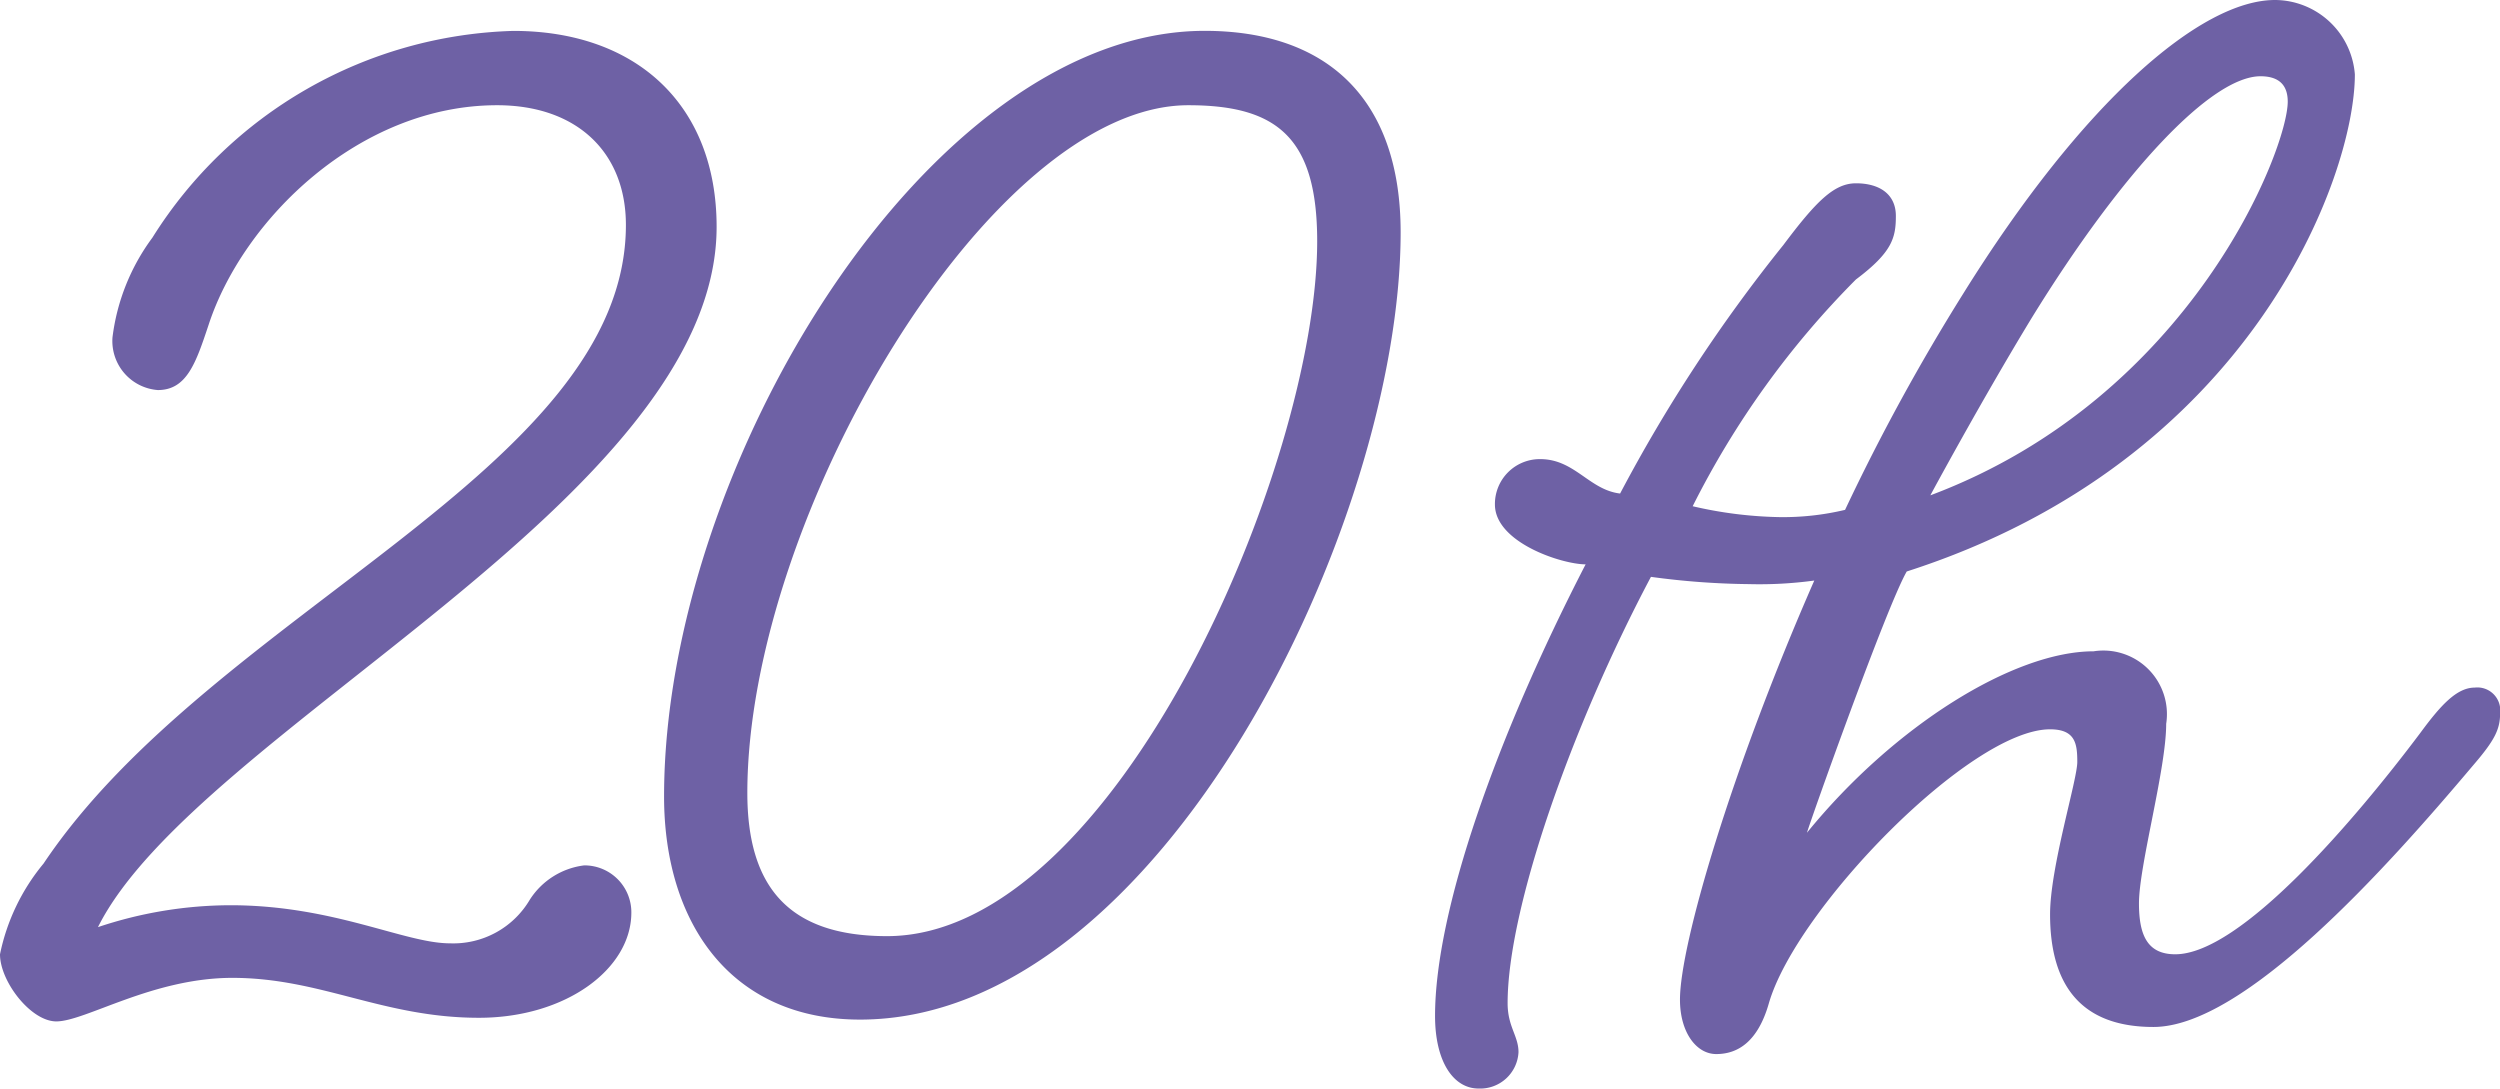 <svg xmlns="http://www.w3.org/2000/svg" width="79.924" height="34.8" viewBox="0 0 79.924 34.8">
  <path id="ttl_a_20th" d="M-74.066-4.93a6.618,6.618,0,0,0-1.392,2.9c0,.87.986,2.146,1.8,2.146.928,0,3.074-1.392,5.626-1.392C-65.192-1.276-63.22,0-60.146,0c2.784,0,4.872-1.566,4.872-3.364a1.5,1.5,0,0,0-1.508-1.508,2.414,2.414,0,0,0-1.74,1.1,2.837,2.837,0,0,1-2.552,1.392c-1.45,0-3.712-1.218-7.018-1.218a13.393,13.393,0,0,0-4.234.7c3.132-6.264,19.778-13.688,19.778-22.388,0-3.886-2.552-6.264-6.5-6.264A14.085,14.085,0,0,0-70.586-24.94a6.736,6.736,0,0,0-1.276,3.19,1.572,1.572,0,0,0,1.45,1.682c.928,0,1.218-.87,1.624-2.088,1.1-3.364,4.814-7.018,9.222-7.018,2.552,0,4.118,1.508,4.118,3.828C-55.448-17.516-68.672-12.992-74.066-4.93Zm36.6-24.244c2.842,0,4.118,1.044,4.118,4.35C-33.35-17.69-39.788-2.61-47.1-2.61c-3.19,0-4.466-1.624-4.466-4.582C-51.562-16.008-43.79-29.174-37.468-29.174Zm.522-2.378c-8.816,0-17.284,13.92-17.284,24.476,0,4.06,2.146,7.134,6.264,7.134,9.628,0,17.284-15.892,17.284-25.172C-30.682-29.406-33.06-31.552-36.946-31.552Zm19.488,17.574C-20.126-7.888-21.75-2.32-21.75-.58c0,1.044.522,1.74,1.16,1.74.7,0,1.334-.406,1.682-1.624.87-3.016,6.438-8.758,8.99-8.758.812,0,.87.464.87,1.044s-.87,3.364-.87,4.872c0,2.262.986,3.6,3.306,3.6C-3.712.29.812-4.756,3.6-8.062c.7-.812.87-1.16.87-1.682a.733.733,0,0,0-.812-.812c-.58,0-1.1.58-1.74,1.45C-.174-6.322-3.828-2.03-5.916-2.03c-.87,0-1.16-.58-1.16-1.624,0-1.218.87-4.292.87-5.742a2.032,2.032,0,0,0-2.32-2.32c-2.552,0-6.38,2.378-9.164,5.8.116-.406,2.552-7.25,3.19-8.352C-3.48-17.806-.174-26.912-.174-30.16a2.575,2.575,0,0,0-2.552-2.378c-2.378,0-6.148,3.248-9.976,9.4a66.539,66.539,0,0,0-3.77,6.9,8.539,8.539,0,0,1-2.088.232,13.178,13.178,0,0,1-2.784-.348,28.167,28.167,0,0,1,5.22-7.25c1.16-.87,1.276-1.334,1.276-2.03s-.522-1.044-1.276-1.044c-.7,0-1.276.58-2.32,1.972a49.6,49.6,0,0,0-5.22,7.946c-.986-.116-1.45-1.1-2.552-1.1a1.435,1.435,0,0,0-1.45,1.45c0,1.218,2.146,1.914,2.9,1.914C-27.608-8.99-29.58-3.422-29.58-.058c0,1.45.58,2.32,1.392,2.32A1.226,1.226,0,0,0-26.912,1.1c0-.522-.348-.812-.348-1.566,0-3.016,2.03-8.816,4.582-13.63a24.708,24.708,0,0,0,3.132.232A12.96,12.96,0,0,0-17.458-13.978ZM-3.19-30.1c.464,0,.87.174.87.812,0,1.508-3.074,9.454-11.426,12.586,0,0,1.624-3.016,3.248-5.684C-7.6-27.086-4.756-30.1-3.19-30.1Z" transform="translate(75.458 32.538)" fill="#6e61a5"/>
</svg>
